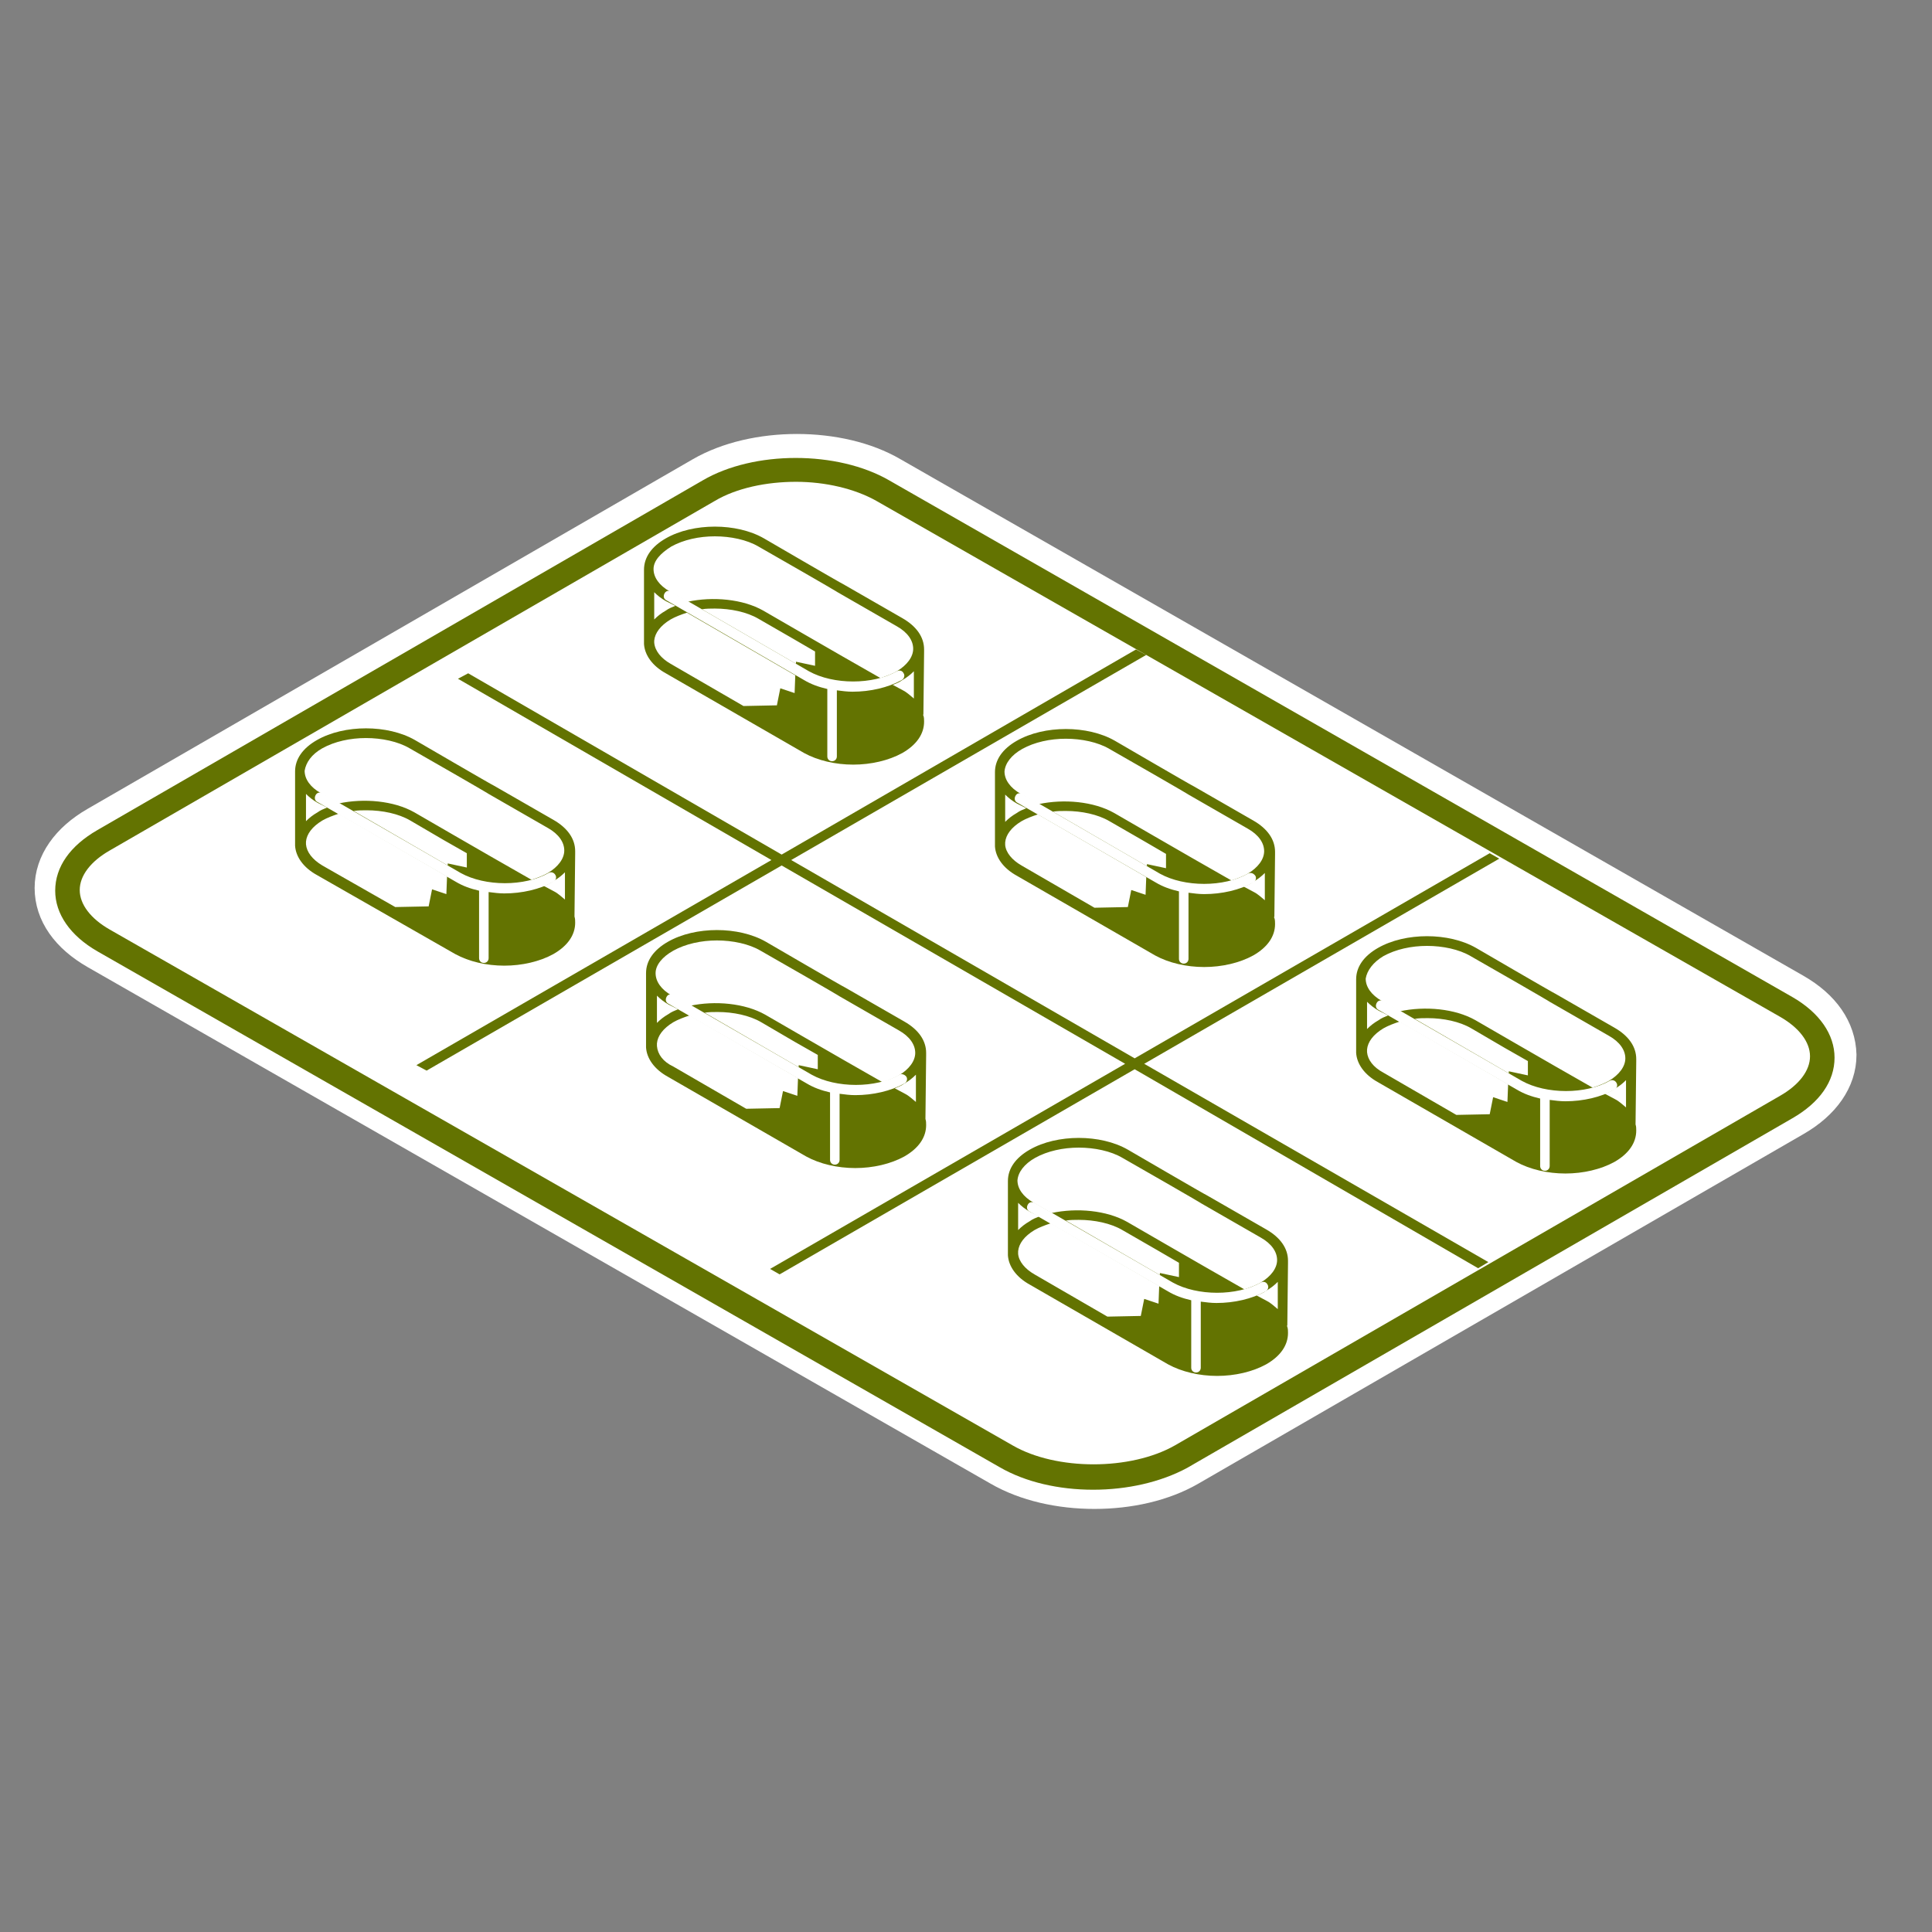 <?xml version="1.0" encoding="utf-8"?>
<!-- Generator: Adobe Illustrator 27.1.1, SVG Export Plug-In . SVG Version: 6.00 Build 0)  -->
<svg version="1.1" id="Calque_1" xmlns="http://www.w3.org/2000/svg" xmlns:xlink="http://www.w3.org/1999/xlink" x="0px" y="0px"
	 viewBox="0 0 283.5 283.5" style="enable-background:new 0 0 283.5 283.5;" xml:space="preserve">
<rect x="0" y="0" width="283.5" height="283.5" fill="#808080" stroke="none"/>
<style type="text/css">
	.st0{fill:#FFFFFF;stroke:#FFFFFF;stroke-width:6.237;stroke-miterlimit:10;}
	.st1{fill:#637301;}
	.st2{fill-rule:evenodd;clip-rule:evenodd;fill:#637301;}
	.st3{fill:#222221;}
	.st4{fill:#FFFFFF;}
</style>
<path class="st0" d="M263.1,145.9L130.6,70.1c-7.5-4.4-19.8-4.4-27.4,0l-88.8,51.3c-4,2.3-6.2,5.5-6.2,8.9c0,3.5,2.2,6.6,6.2,8.9
	L146.9,215c3.8,2.2,8.7,3.3,13.7,3.3c5,0,9.9-1.1,13.7-3.3l88.8-51.3c4-2.3,6.2-5.5,6.2-8.9C269.2,151.3,267.1,148.2,263.1,145.9z"
	/>
<g>
	<path class="st1" d="M160.4,218.6c-5,0-9.9-1.1-13.7-3.3L14.3,139.6c-4-2.3-6.2-5.5-6.2-8.9c0-3.5,2.2-6.6,6.2-8.9l88.8-51.3
		c7.5-4.4,19.8-4.4,27.4,0l132.5,75.8c4,2.3,6.2,5.5,6.2,8.9c0,3.5-2.2,6.6-6.2,8.9l-88.8,51.3C170.3,217.5,165.4,218.6,160.4,218.6
		z M116.8,70.7c-4.3,0-8.7,0.9-11.9,2.8l-88.8,51.3c-2.8,1.6-4.4,3.7-4.4,5.8c0,2.1,1.6,4.2,4.4,5.8l132.5,75.7
		c6.4,3.7,17.3,3.7,23.8,0l88.8-51.3c2.8-1.6,4.4-3.7,4.4-5.8c0-2.1-1.6-4.2-4.4-5.8L128.6,73.5C125.4,71.7,121.1,70.7,116.8,70.7z"
		/>
</g>
<polyline class="st2" points="216.9,186.1 166.5,156.9 114.4,187 113,186.2 165.1,156.1 114.7,127 62.6,157.1 61.1,156.3 
	113.2,126.2 67.2,99.6 68.7,98.8 114.7,125.4 166.7,95.3 168.2,96.1 116.1,126.2 166.5,155.3 218.6,125.2 220,126 167.9,156.1 
	218.4,185.2 "/>
<path class="st3" d="M185.8,126.9"/>
<path class="st1" d="M135.5,104.8l0.1-9.1c0,0,0-0.1,0-0.1c0-0.1,0-0.2,0-0.3c0-1.8-1.1-3.4-3.2-4.6l-8.7-5
	c-0.1,0-11.6-6.7-11.6-6.7c-4-2.3-10.4-2.3-14.4,0c-2.1,1.2-3.2,2.8-3.2,4.6c0,0.1,0,0.2,0,0.3h0V94c0,0.1,0,0.1,0,0.2
	c0,0.1,0,0.1,0,0.2v0.1h0c0.1,1.6,1.2,3.2,3.2,4.3l20.3,11.7c2,1.1,4.6,1.7,7.2,1.7c2.6,0,5.2-0.6,7.2-1.7c2.1-1.2,3.2-2.8,3.2-4.6
	c0-0.3,0-0.6-0.1-0.9C135.4,104.9,135.5,104.9,135.5,104.8z M119.6,95.6l0,2.1l-2.8-0.6l0,0.3l-13.8-8c0.6-0.1,1.3-0.1,1.9-0.1
	c2.3,0,4.7,0.5,6.4,1.5C115.3,93.1,117.9,94.6,119.6,95.6z M131,100.5c0.5-0.2,1-0.4,1.4-0.7c0.7-0.4,1.2-0.8,1.7-1.3l0,4
	c-0.5-0.4-1-0.9-1.6-1.2L131,100.5z M98.5,80.2c1.8-1,4.1-1.5,6.4-1.5c2.3,0,4.7,0.5,6.4,1.5c11.2,6.4,11.6,6.7,11.6,6.7h0l8.7,5
	c1.6,0.9,2.4,2.1,2.4,3.3s-0.9,2.4-2.4,3.3c-0.7,0.4-1.5,0.7-2.4,1l-5.6-3.2c-0.2-0.1-11.6-6.7-11.6-6.7c-3-1.7-7.4-2.1-11.1-1.3
	l-2.6-1.5c-1.6-0.9-2.4-2.1-2.4-3.3S96.9,81.2,98.5,80.2z M99.1,88.9c-0.5,0.2-1,0.4-1.4,0.7c-0.7,0.4-1.2,0.8-1.7,1.3v-4
	c0.5,0.5,1,0.9,1.7,1.3L99.1,88.9z M96,94.3V94c0.1-1.1,0.9-2.2,2.4-3.1c0.7-0.4,1.5-0.7,2.4-1l15.9,9.2l-0.1,2.6l-2.1-0.7l-0.5,2.5
	l-4.9,0.1l-10.7-6.2C97,96.6,96.1,95.5,96,94.3z"/>
<path class="st4" d="M131.6,98.5c-3.5,2-9.3,2-12.9,0L98.5,86.8c-0.4-0.2-0.8-0.1-1,0.3c-0.2,0.4-0.1,0.8,0.3,1L118,99.8
	c1,0.6,2.1,1,3.4,1.3v9.9c0,0.4,0.3,0.7,0.7,0.7s0.7-0.3,0.7-0.7v-9.7c0.8,0.1,1.5,0.2,2.3,0.2c2.6,0,5.2-0.6,7.2-1.7
	c0.4-0.2,0.5-0.7,0.3-1C132.4,98.4,132,98.3,131.6,98.5z"/>
<path class="st1" d="M187,134.5l0.1-9.1c0,0,0-0.1,0-0.1c0-0.1,0-0.2,0-0.3c0-1.8-1.1-3.4-3.2-4.6l-8.7-5c-0.1,0-11.6-6.7-11.6-6.7
	c-4-2.3-10.4-2.3-14.4,0c-2.1,1.2-3.2,2.8-3.2,4.6c0,0.1,0,0.2,0,0.3h0v10.1c0,0.1,0,0.1,0,0.2c0,0.1,0,0.1,0,0.2v0.1h0
	c0.1,1.6,1.2,3.2,3.2,4.3l20.3,11.7c2,1.1,4.6,1.7,7.2,1.7c2.6,0,5.2-0.6,7.2-1.7c2.1-1.2,3.2-2.8,3.2-4.6c0-0.3,0-0.6-0.1-0.9
	C186.9,134.6,187,134.5,187,134.5z M171.1,125.3l0,2.1l-2.8-0.6l0,0.3l-13.8-8c0.6-0.1,1.3-0.1,1.9-0.1c2.3,0,4.7,0.5,6.4,1.5
	C166.8,122.8,169.4,124.3,171.1,125.3z M182.5,130.1c0.5-0.2,1-0.4,1.4-0.7c0.7-0.4,1.2-0.8,1.7-1.3l0,4c-0.5-0.4-1-0.9-1.6-1.2
	L182.5,130.1z M150,109.9c1.8-1,4.1-1.5,6.4-1.5c2.3,0,4.7,0.5,6.4,1.5c11.2,6.4,11.6,6.7,11.6,6.7h0l8.7,5c1.6,0.9,2.4,2.1,2.4,3.3
	c0,1.2-0.9,2.4-2.4,3.3c-0.7,0.4-1.5,0.7-2.4,1l-5.6-3.2c-0.2-0.1-11.6-6.7-11.6-6.7c-3-1.7-7.4-2.1-11.1-1.3l-2.6-1.5
	c-1.6-0.9-2.4-2.1-2.4-3.3C147.5,112,148.4,110.8,150,109.9z M150.6,118.6c-0.5,0.2-1,0.4-1.4,0.7c-0.7,0.4-1.2,0.8-1.7,1.3v-4
	c0.5,0.5,1,0.9,1.7,1.3L150.6,118.6z M147.5,124v-0.4c0.1-1.1,0.9-2.2,2.4-3.1c0.7-0.4,1.5-0.7,2.4-1l15.9,9.2l-0.1,2.6l-2.1-0.7
	l-0.5,2.5l-4.9,0.1l-10.7-6.2C148.5,126.2,147.6,125.1,147.5,124z"/>
<path class="st4" d="M183.1,128.2c-3.5,2-9.3,2-12.9,0L150,116.5c-0.4-0.2-0.8-0.1-1,0.3c-0.2,0.4-0.1,0.8,0.3,1l20.3,11.7
	c1,0.6,2.1,1,3.4,1.3v9.9c0,0.4,0.3,0.7,0.7,0.7c0.4,0,0.7-0.3,0.7-0.7V131c0.8,0.1,1.5,0.2,2.3,0.2c2.6,0,5.2-0.6,7.2-1.7
	c0.4-0.2,0.5-0.7,0.3-1C183.9,128.1,183.5,128,183.1,128.2z"/>
<path class="st1" d="M240,164.9l0.1-9.1c0,0,0-0.1,0-0.1c0-0.1,0-0.2,0-0.3c0-1.8-1.1-3.4-3.2-4.6l-8.7-5c-0.1,0-11.6-6.7-11.6-6.7
	c-4-2.3-10.4-2.3-14.4,0c-2.1,1.2-3.2,2.8-3.2,4.6c0,0.1,0,0.2,0,0.3h0V154c0,0.1,0,0.1,0,0.2c0,0.1,0,0.1,0,0.2v0.1h0
	c0.1,1.6,1.2,3.2,3.2,4.3l20.3,11.7c2,1.1,4.6,1.7,7.2,1.7c2.6,0,5.2-0.6,7.2-1.7c2.1-1.2,3.2-2.8,3.2-4.6c0-0.3,0-0.6-0.1-0.9
	C240,165,240,164.9,240,164.9z M224.2,155.7l0,2.1l-2.8-0.6l0,0.3l-13.8-8c0.6-0.1,1.3-0.1,1.9-0.1c2.3,0,4.7,0.5,6.4,1.5
	C219.8,153.2,222.4,154.7,224.2,155.7z M235.5,160.5c0.5-0.2,1-0.4,1.4-0.7c0.7-0.4,1.2-0.8,1.7-1.3l0,4c-0.5-0.4-1-0.9-1.6-1.2
	L235.5,160.5z M203,140.3c1.8-1,4.1-1.5,6.4-1.5c2.3,0,4.7,0.5,6.4,1.5c11.2,6.4,11.6,6.7,11.6,6.7h0l8.7,5c1.6,0.9,2.4,2.1,2.4,3.3
	c0,1.2-0.9,2.4-2.4,3.3c-0.7,0.4-1.5,0.7-2.4,1l-5.6-3.2c-0.2-0.1-11.6-6.7-11.6-6.7c-3-1.7-7.4-2.1-11.1-1.3l-2.6-1.5
	c-1.6-0.9-2.4-2.1-2.4-3.3C200.6,142.4,201.5,141.2,203,140.3z M203.7,149c-0.5,0.2-1,0.4-1.4,0.7c-0.7,0.4-1.2,0.8-1.7,1.3v-4
	c0.5,0.5,1,0.9,1.7,1.3L203.7,149z M200.6,154.4V154c0.1-1.1,0.9-2.2,2.4-3.1c0.7-0.4,1.5-0.7,2.4-1l15.9,9.2l-0.1,2.6l-2.1-0.7
	l-0.5,2.5l-4.9,0.1l-10.7-6.2C201.5,156.6,200.7,155.5,200.6,154.4z"/>
<path class="st4" d="M236.2,158.6c-3.5,2-9.3,2-12.9,0L203,146.9c-0.4-0.2-0.8-0.1-1,0.3c-0.2,0.4-0.1,0.8,0.3,1l20.3,11.7
	c1,0.6,2.1,1,3.4,1.3v9.9c0,0.4,0.3,0.7,0.7,0.7c0.4,0,0.7-0.3,0.7-0.7v-9.7c0.8,0.1,1.5,0.2,2.3,0.2c2.6,0,5.2-0.6,7.2-1.7
	c0.4-0.2,0.5-0.7,0.3-1C237,158.5,236.5,158.4,236.2,158.6z"/>
<path class="st1" d="M84.3,134.4l0.1-9.1c0,0,0-0.1,0-0.1c0-0.1,0-0.2,0-0.3c0-1.8-1.1-3.4-3.2-4.6l-8.7-5c-0.1,0-11.6-6.7-11.6-6.7
	c-4-2.3-10.4-2.3-14.4,0c-2.1,1.2-3.2,2.8-3.2,4.6c0,0.1,0,0.2,0,0.3h0v10.1c0,0.1,0,0.1,0,0.2c0,0.1,0,0.1,0,0.2v0.1h0
	c0.1,1.6,1.2,3.2,3.2,4.3L66.8,140c2,1.1,4.6,1.7,7.2,1.7c2.6,0,5.2-0.6,7.2-1.7c2.1-1.2,3.2-2.8,3.2-4.6c0-0.3,0-0.6-0.1-0.9
	C84.3,134.5,84.3,134.4,84.3,134.4z M68.5,125.2l0,2.1l-2.8-0.6l0,0.3l-13.8-8c0.6-0.1,1.3-0.1,1.9-0.1c2.3,0,4.7,0.5,6.4,1.5
	C64.1,122.7,66.7,124.2,68.5,125.2z M79.8,130c0.5-0.2,1-0.4,1.4-0.7c0.7-0.4,1.2-0.8,1.7-1.3l0,4c-0.5-0.4-1-0.9-1.6-1.2L79.8,130z
	 M47.3,109.8c1.8-1,4.1-1.5,6.4-1.5c2.3,0,4.7,0.5,6.4,1.5c11.2,6.4,11.6,6.7,11.6,6.7h0l8.7,5c1.6,0.9,2.4,2.1,2.4,3.3
	c0,1.2-0.9,2.4-2.4,3.3c-0.7,0.4-1.5,0.7-2.4,1l-5.6-3.2c-0.2-0.1-11.6-6.7-11.6-6.7c-3-1.7-7.4-2.1-11.1-1.3l-2.6-1.5
	c-1.6-0.9-2.4-2.1-2.4-3.3C44.9,111.9,45.7,110.7,47.3,109.8z M48,118.5c-0.5,0.2-1,0.4-1.4,0.7c-0.7,0.4-1.2,0.8-1.7,1.3v-4
	c0.5,0.5,1,0.9,1.7,1.3L48,118.5z M44.9,123.9v-0.4c0.1-1.1,0.9-2.2,2.4-3.1c0.7-0.4,1.5-0.7,2.4-1l15.9,9.2l-0.1,2.6l-2.1-0.7
	l-0.5,2.5l-4.9,0.1L47.3,127C45.8,126.1,45,125,44.9,123.9z"/>
<path class="st4" d="M80.5,128.1c-3.5,2-9.3,2-12.9,0l-20.3-11.7c-0.4-0.2-0.8-0.1-1,0.3c-0.2,0.4-0.1,0.8,0.3,1l20.3,11.7
	c1,0.6,2.1,1,3.4,1.3v9.9c0,0.4,0.3,0.7,0.7,0.7s0.7-0.3,0.7-0.7v-9.7c0.8,0.1,1.5,0.2,2.3,0.2c2.6,0,5.2-0.6,7.2-1.7
	c0.4-0.2,0.5-0.7,0.3-1C81.3,128,80.8,127.9,80.5,128.1z"/>
<path class="st1" d="M135.8,164l0.1-9.1c0,0,0-0.1,0-0.1c0-0.1,0-0.2,0-0.3c0-1.8-1.1-3.4-3.2-4.6l-8.7-5c-0.1,0-11.6-6.7-11.6-6.7
	c-4-2.3-10.4-2.3-14.4,0c-2.1,1.2-3.2,2.8-3.2,4.6c0,0.1,0,0.2,0,0.3h0v10.1c0,0.1,0,0.1,0,0.2c0,0.1,0,0.1,0,0.2v0.1h0
	c0.1,1.6,1.2,3.2,3.2,4.3l20.3,11.7c2,1.1,4.6,1.7,7.2,1.7c2.6,0,5.2-0.6,7.2-1.7c2.1-1.2,3.2-2.8,3.2-4.6c0-0.3,0-0.6-0.1-0.9
	C135.8,164.1,135.8,164.1,135.8,164z M120,154.8l0,2.1l-2.8-0.6l0,0.3l-13.8-8c0.6-0.1,1.3-0.1,1.9-0.1c2.3,0,4.7,0.5,6.4,1.5
	C115.6,152.3,118.2,153.8,120,154.8z M131.3,159.7c0.5-0.2,1-0.4,1.4-0.7c0.7-0.4,1.2-0.8,1.7-1.3l0,4c-0.5-0.4-1-0.9-1.6-1.2
	L131.3,159.7z M98.8,139.5c1.8-1,4.1-1.5,6.4-1.5c2.3,0,4.7,0.5,6.4,1.5c11.2,6.4,11.6,6.7,11.6,6.7h0l8.7,5
	c1.6,0.9,2.4,2.1,2.4,3.3c0,1.2-0.9,2.4-2.4,3.3c-0.7,0.4-1.5,0.7-2.4,1l-5.6-3.2c-0.2-0.1-11.6-6.7-11.6-6.7
	c-3-1.7-7.4-2.1-11.1-1.3l-2.6-1.5c-1.6-0.9-2.4-2.1-2.4-3.3S97.2,140.4,98.8,139.5z M99.5,148.1c-0.5,0.2-1,0.4-1.4,0.7
	c-0.7,0.4-1.2,0.8-1.7,1.3v-4c0.5,0.5,1,0.9,1.7,1.3L99.5,148.1z M96.4,153.5v-0.4c0.1-1.1,0.9-2.2,2.4-3.1c0.7-0.4,1.5-0.7,2.4-1
	l15.9,9.2l-0.1,2.6l-2.1-0.7l-0.5,2.5l-4.9,0.1l-10.7-6.2C97.3,155.8,96.5,154.7,96.4,153.5z"/>
<path class="st4" d="M132,157.7c-3.5,2-9.3,2-12.9,0L98.8,146c-0.4-0.2-0.8-0.1-1,0.3c-0.2,0.4-0.1,0.8,0.3,1l20.3,11.7
	c1,0.6,2.1,1,3.4,1.3v9.9c0,0.4,0.3,0.7,0.7,0.7s0.7-0.3,0.7-0.7v-9.7c0.8,0.1,1.5,0.2,2.3,0.2c2.6,0,5.2-0.6,7.2-1.7
	c0.4-0.2,0.5-0.7,0.3-1C132.8,157.7,132.3,157.5,132,157.7z"/>
<path class="st1" d="M188.9,194.5l0.1-9.1c0,0,0-0.1,0-0.1c0-0.1,0-0.2,0-0.3c0-1.8-1.1-3.4-3.2-4.6l-8.7-5
	c-0.1,0-11.6-6.7-11.6-6.7c-4-2.3-10.4-2.3-14.4,0c-2.1,1.2-3.2,2.8-3.2,4.6c0,0.1,0,0.2,0,0.3h0v10.1c0,0.1,0,0.1,0,0.2
	c0,0.1,0,0.1,0,0.2v0.1h0c0.1,1.6,1.2,3.2,3.2,4.3l20.3,11.7c2,1.1,4.6,1.7,7.2,1.7c2.6,0,5.2-0.6,7.2-1.7c2.1-1.2,3.2-2.8,3.2-4.6
	c0-0.3,0-0.6-0.1-0.9C188.8,194.5,188.9,194.5,188.9,194.5z M173,185.3l0,2.1l-2.8-0.6l0,0.3l-13.8-8c0.6-0.1,1.3-0.1,1.9-0.1
	c2.3,0,4.7,0.5,6.4,1.5C168.7,182.8,171.3,184.3,173,185.3z M184.4,190.1c0.5-0.2,1-0.4,1.4-0.7c0.7-0.4,1.2-0.8,1.7-1.3l0,4
	c-0.5-0.4-1-0.9-1.6-1.2L184.4,190.1z M151.9,169.9c1.8-1,4.1-1.5,6.4-1.5c2.3,0,4.7,0.5,6.4,1.5c11.2,6.4,11.6,6.7,11.6,6.7h0
	l8.7,5c1.6,0.9,2.4,2.1,2.4,3.3c0,1.2-0.9,2.4-2.4,3.3c-0.7,0.4-1.5,0.7-2.4,1l-5.6-3.2c-0.2-0.1-11.6-6.7-11.6-6.7
	c-3-1.7-7.4-2.1-11.1-1.3l-2.6-1.5c-1.6-0.9-2.4-2.1-2.4-3.3C149.4,172,150.3,170.8,151.9,169.9z M152.5,178.5
	c-0.5,0.2-1,0.4-1.4,0.7c-0.7,0.4-1.2,0.8-1.7,1.3v-4c0.5,0.5,1,0.9,1.7,1.3L152.5,178.5z M149.4,184v-0.4c0.1-1.1,0.9-2.2,2.4-3.1
	c0.7-0.4,1.5-0.7,2.4-1l15.9,9.2l-0.1,2.6l-2.1-0.7l-0.5,2.5l-4.9,0.1l-10.7-6.2C150.4,186.2,149.5,185.1,149.4,184z"/>
<path class="st4" d="M185,188.2c-3.5,2-9.3,2-12.9,0l-20.3-11.7c-0.4-0.2-0.8-0.1-1,0.3c-0.2,0.4-0.1,0.8,0.3,1l20.3,11.7
	c1,0.6,2.1,1,3.4,1.3v9.9c0,0.4,0.3,0.7,0.7,0.7c0.4,0,0.7-0.3,0.7-0.7V191c0.8,0.1,1.5,0.2,2.3,0.2c2.6,0,5.2-0.6,7.2-1.7
	c0.4-0.2,0.5-0.7,0.3-1C185.8,188.1,185.4,188,185,188.2z"/>
</svg>
